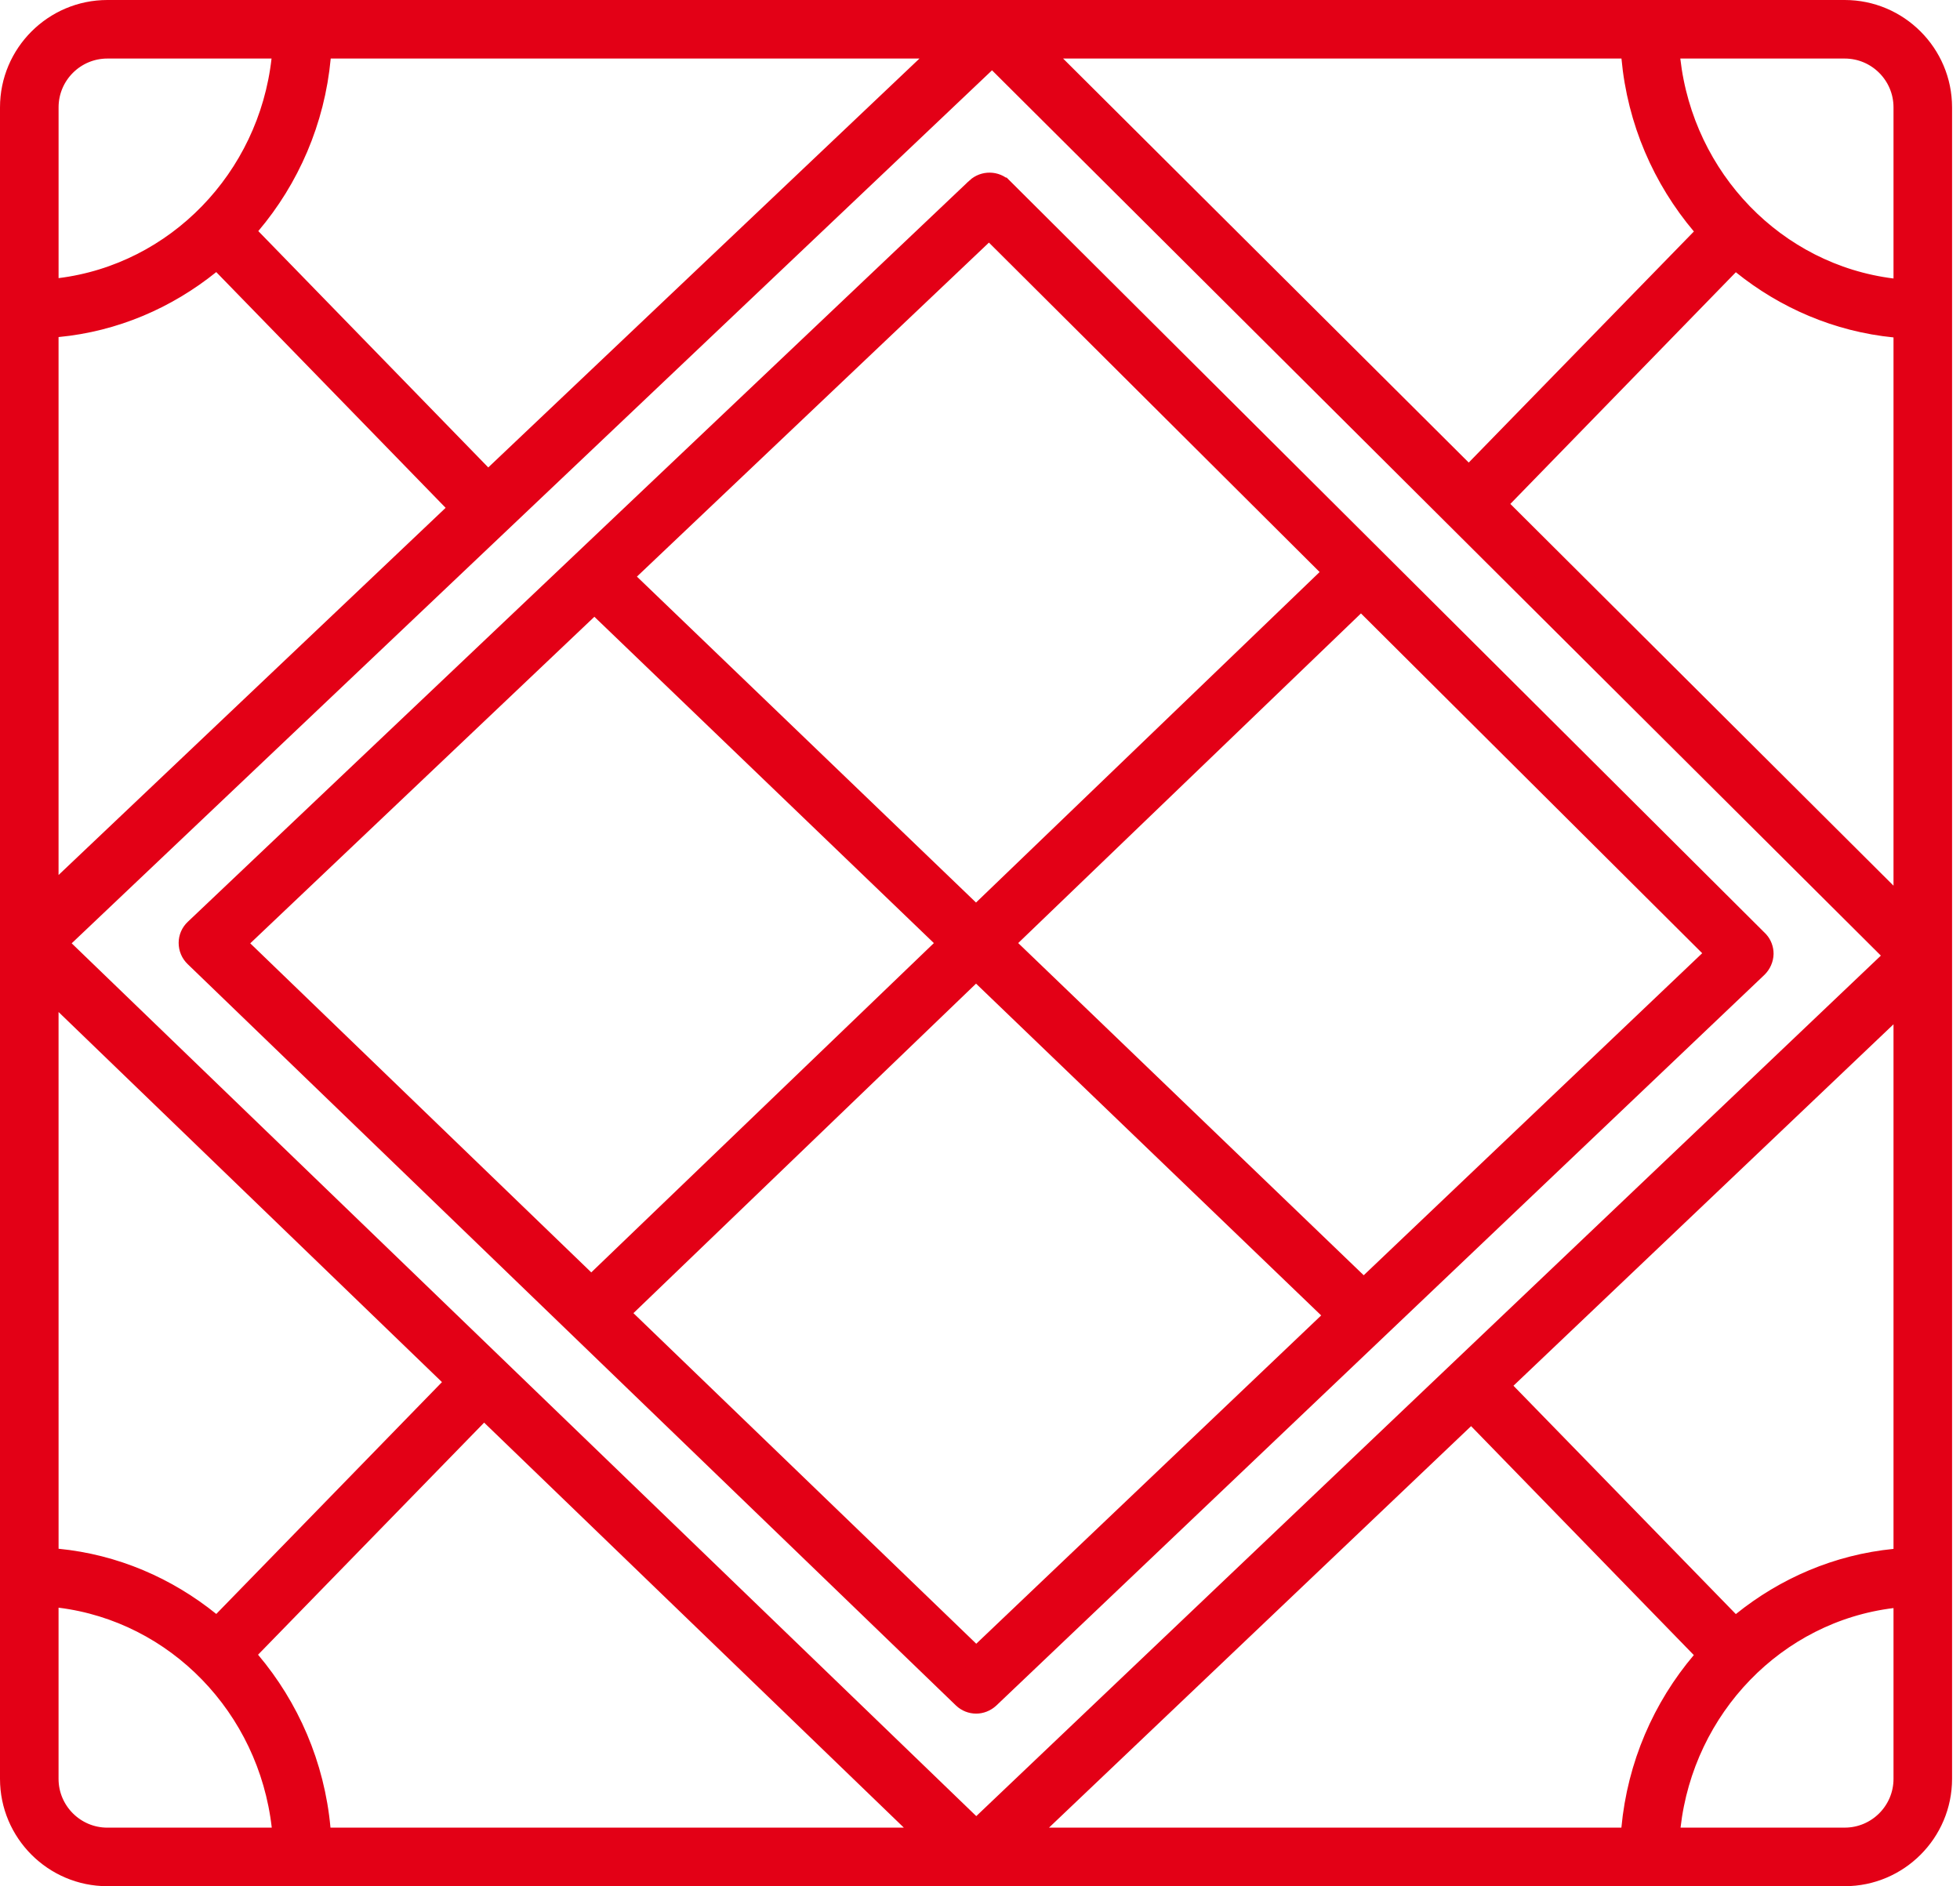 <?xml version="1.0" encoding="UTF-8"?> <svg xmlns="http://www.w3.org/2000/svg" width="80" height="77" viewBox="0 0 80 77" fill="none"><path d="M2.738 40.954L1.89 40.136L1.89 41.314L1.891 63.225L1.891 63.678L2.342 63.722C4.66 63.949 6.776 64.873 8.513 66.275L8.868 66.561L9.186 66.235L18.398 56.77L18.748 56.41L18.387 56.062L2.738 40.954ZM39.501 74.499L39.845 74.832L40.192 74.502L77.114 39.373L77.486 39.019L77.122 38.656L40.844 2.516L40.5 2.173L40.147 2.507L2.582 38.146L2.202 38.506L2.579 38.869L39.501 74.499ZM43.393 1.89H42.182L43.04 2.745L59.595 19.237L59.953 19.594L60.306 19.232L69.497 9.798L69.813 9.473L69.52 9.127C67.95 7.266 66.916 4.925 66.68 2.345L66.638 1.89H66.182H43.393ZM19.57 19.43L19.915 19.784L20.273 19.445L37.873 2.753L38.783 1.89H37.529H13.499H13.043L13.001 2.344C12.762 4.916 11.73 7.257 10.161 9.111L9.867 9.457L10.184 9.782L19.57 19.43ZM9.185 10.759L8.868 10.433L8.513 10.718C6.776 12.118 4.66 13.041 2.343 13.262L1.89 13.305V13.759V35.72V36.883L2.735 36.082L18.533 21.094L18.9 20.745L18.547 20.382L9.185 10.759ZM19.75 57.371L19.402 57.727L10.175 67.201L9.858 67.526L10.151 67.873C11.721 69.733 12.755 72.074 12.991 74.654L13.033 75.109H13.489H36.891H38.129L37.238 74.249L20.108 57.716L19.75 57.371ZM60.403 57.871L60.058 57.516L59.7 57.857L42.473 74.246L41.567 75.109H42.818H66.179H66.634L66.677 74.655C66.916 72.083 67.947 69.742 69.517 67.888L69.81 67.542L69.494 67.217L60.403 57.871ZM70.492 66.24L70.809 66.566L71.164 66.281C72.901 64.881 75.017 63.957 77.335 63.728L77.786 63.683V63.23V41.814V40.648L76.942 41.452L61.429 56.208L61.063 56.556L61.416 56.919L70.492 66.24ZM61.288 20.223L60.944 20.578L61.294 20.926L76.933 36.51L77.786 37.36V36.156V13.775V13.322L77.336 13.277C75.026 13.048 72.901 12.124 71.164 10.724L70.809 10.439L70.492 10.765L61.288 20.223ZM77.225 11.865L77.786 11.935V11.369V4.382C77.786 3.007 76.669 1.89 75.294 1.89H68.584H68.024L68.087 2.446C68.648 7.361 72.43 11.269 77.225 11.865ZM11.58 2.446L11.643 1.89H11.083H4.382C3.008 1.89 1.891 3.007 1.891 4.382V11.354V11.92L2.452 11.85C7.239 11.254 11.029 7.346 11.58 2.446ZM2.452 65.134L1.89 65.064V65.63V72.618C1.89 73.992 3.008 75.11 4.382 75.11H11.093H11.653L11.589 74.553C11.029 69.639 7.246 65.73 2.452 65.134ZM68.097 74.553L68.033 75.109H68.593H75.294C76.669 75.109 77.786 73.992 77.786 72.618V65.646V65.081L77.225 65.15C72.436 65.736 68.657 69.649 68.097 74.553ZM4.382 0.5H75.294C77.433 0.5 79.176 2.243 79.176 4.382V72.618C79.176 74.757 77.433 76.5 75.294 76.5H4.382C2.243 76.5 0.5 74.757 0.5 72.618V4.382C0.5 2.243 2.243 0.5 4.382 0.5Z" fill="#E30016" stroke="#E30016"></path><path d="M71.682 38.44L71.72 38.478C71.829 38.601 71.892 38.768 71.891 38.936C71.887 39.118 71.807 39.303 71.671 39.436C71.67 39.437 71.669 39.438 71.669 39.438L40.325 69.26C40.324 69.261 40.323 69.262 40.322 69.263C40.18 69.392 40.008 69.455 39.842 69.455C39.673 69.455 39.495 69.389 39.362 69.26L39.361 69.259L8.007 38.998L8.006 38.997C7.867 38.864 7.792 38.684 7.792 38.489C7.792 38.304 7.869 38.125 8.007 37.996L8.01 37.993L39.907 7.736C39.908 7.735 39.909 7.735 39.909 7.734C40.186 7.479 40.619 7.488 40.879 7.748L40.88 7.748L71.682 38.44ZM40.717 9.549L40.373 9.206L40.02 9.541L25.653 23.176L25.273 23.537L25.65 23.899L39.491 37.205L39.837 37.538L40.184 37.205L54.209 23.712L54.577 23.358L54.215 22.998L40.717 9.549ZM24.607 24.818L24.263 24.487L23.916 24.816L9.87 38.147L9.491 38.506L9.867 38.869L23.786 52.302L24.132 52.636L24.48 52.303L38.464 38.86L38.839 38.5L38.464 38.139L24.607 24.818ZM39.5 67.462L39.845 67.794L40.192 67.464L54.27 54.062L54.648 53.702L54.272 53.339L40.185 39.794L39.838 39.461L39.492 39.794L25.508 53.246L25.133 53.606L25.507 53.966L39.5 67.462ZM55.315 52.42L55.659 52.752L56.006 52.422L69.822 39.275L70.194 38.921L69.83 38.558L55.902 24.687L55.556 24.341L55.203 24.681L41.212 38.139L40.838 38.499L41.213 38.859L55.315 52.42Z" fill="#E30016" stroke="#E30016"></path></svg> 